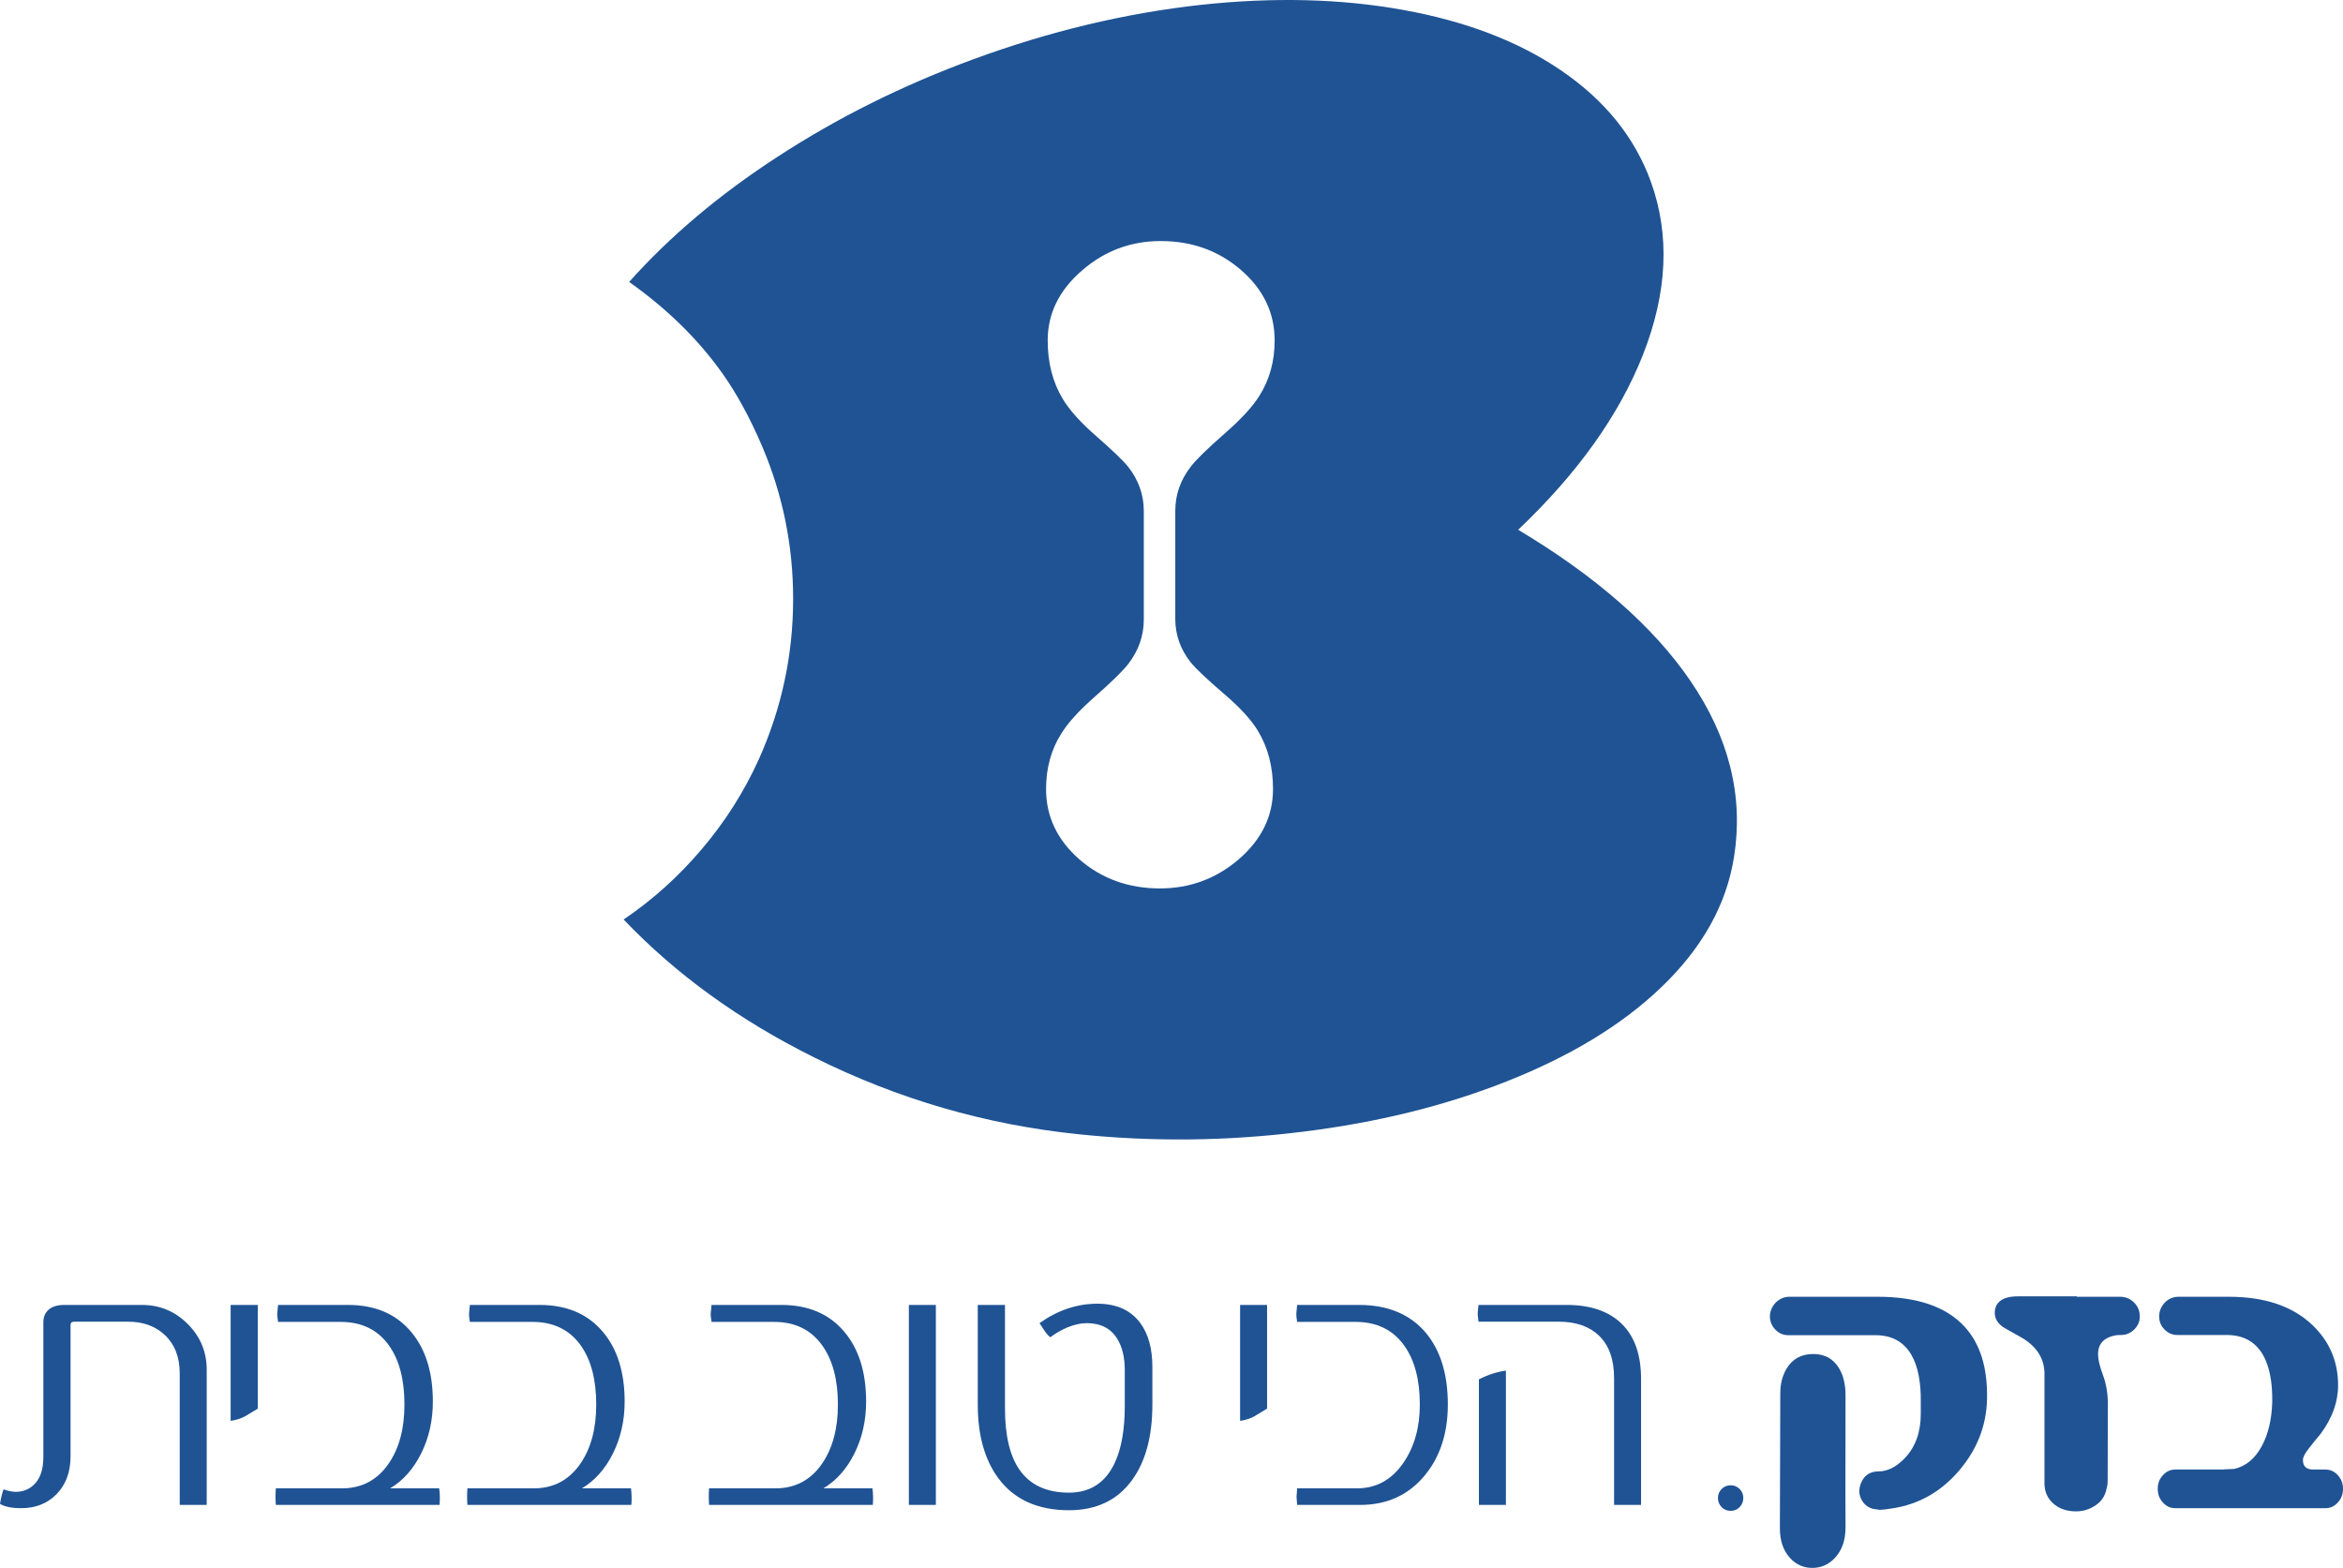 <svg xmlns="http://www.w3.org/2000/svg" xmlns:xlink="http://www.w3.org/1999/xlink" id="Layer_1" x="0px" y="0px" width="1150.679px" height="769.987px" viewBox="0 0 1150.679 769.987" xml:space="preserve"><g>	<path fill-rule="evenodd" clip-rule="evenodd" fill="#1F5394" d="M1115.936,688.543c0.134-9.971-1.41-17.739-4.622-23.295  c-3.813-6.425-9.704-9.637-17.672-9.637h-24.205c-2.536,0-4.681-0.91-6.424-2.712c-1.802-1.811-2.678-4.021-2.612-6.633  c0.067-2.536,1.01-4.748,2.812-6.625c1.877-1.877,4.122-2.812,6.733-2.812h24.697c17.605,0,31.264,4.623,40.976,13.859  c8.436,8.035,12.649,17.905,12.649,29.62c0,8.235-2.879,16.204-8.636,23.905c-2.879,3.479-4.856,5.924-5.924,7.326  c-1.811,2.344-2.712,4.155-2.712,5.423c0,3.146,1.677,4.723,5.022,4.723h6.024c2.411,0,4.447,0.934,6.124,2.812  c1.678,1.803,2.512,4.014,2.512,6.625c0,2.678-0.834,4.923-2.512,6.725c-1.677,1.878-3.713,2.813-6.124,2.813h-73.708  c-2.412,0-4.447-0.935-6.125-2.813c-1.677-1.802-2.511-4.047-2.511-6.725c0-2.611,0.834-4.822,2.511-6.625  c1.677-1.877,3.713-2.812,6.125-2.812h23.796l0.208-0.101l4.914-0.2c5.624-1.276,10.113-4.956,13.459-11.047  C1113.925,704.446,1115.669,697.179,1115.936,688.543z"></path>	<path fill-rule="evenodd" clip-rule="evenodd" fill="#1F5394" d="M964.607,651.289c7.834,8.369,11.581,20.283,11.247,35.752  c-0.267,12.916-4.756,24.53-13.458,34.843c-8.903,10.571-19.917,16.871-33.041,18.873c-2.878,0.476-4.948,0.709-6.224,0.709  l-3.413-0.509c-1.944-0.534-3.513-1.602-4.723-3.212c-1.268-1.735-1.902-3.646-1.902-5.724c0.2-2.403,0.968-4.48,2.303-6.225  c1.744-2.145,4.155-3.212,7.234-3.212c4.414,0,8.703-2.178,12.858-6.525c5.214-5.49,7.826-12.724,7.826-21.693v-5.824  c0.133-9.904-1.402-17.639-4.614-23.195c-3.754-6.425-9.612-9.637-17.572-9.637h-42.786c-2.536,0-4.681-0.91-6.424-2.712  c-1.802-1.877-2.712-4.122-2.712-6.733c0.134-2.536,1.11-4.748,2.912-6.625c1.944-1.877,4.188-2.812,6.733-2.812h43.178  C941.445,636.83,955.638,641.652,964.607,651.289z"></path>	<path fill-rule="evenodd" clip-rule="evenodd" fill="#1F5394" d="M906.36,685.031c-0.067,43.378-0.067,65.072,0,65.072  c0,6.158-1.668,11.072-5.015,14.76c-3.02,3.346-6.7,5.057-11.047,5.123c-4.422,0.067-8.135-1.543-11.147-4.822  c-3.346-3.613-5.023-8.502-5.023-14.66l0.2-66.373c0-4.556,1.035-8.569,3.112-12.057c2.878-4.748,7.234-7.125,13.058-7.125  c5.824,0,10.138,2.478,12.95,7.434C905.393,675.928,906.36,680.142,906.36,685.031z"></path>	<path fill-rule="evenodd" clip-rule="evenodd" fill="#1F5394" d="M1041.127,636.83c2.678,0,4.948,0.901,6.825,2.712  c1.877,1.811,2.845,4.013,2.912,6.625c0.133,2.478-0.734,4.689-2.611,6.633c-1.877,1.869-4.08,2.812-6.625,2.812  c-1.877-0.067-3.755,0.267-5.624,1.001c-3.755,1.469-5.624,4.289-5.624,8.436c0,2.545,0.801,5.957,2.411,10.238  c1.602,4.289,2.403,9.011,2.403,14.167l-0.092,37.654c0,1.535-0.208,2.945-0.609,4.214c-0.734,3.68-2.778,6.491-6.125,8.436  c-3.012,1.877-6.424,2.678-10.237,2.411c-3.955-0.267-7.201-1.544-9.746-3.813c-2.878-2.544-4.313-5.865-4.313-9.945v-53.625  c0-7.826-4.021-13.95-12.057-18.373c-5.081-2.812-7.86-4.389-8.335-4.723c-2.603-1.869-3.946-4.113-4.013-6.725  c-0.067-2.612,0.834-4.656,2.712-6.125c1.944-1.477,4.789-2.211,8.536-2.211h29.019v0.2H1041.127z"></path>	<path fill-rule="evenodd" clip-rule="evenodd" fill="#1F5394" d="M531.506,132.736c-11.314,9.708-16.971,21.189-16.971,34.443  c0,10.914,2.445,20.45,7.334,28.619c3.279,5.49,8.665,11.514,16.166,18.076c8.569,7.497,13.955,12.687,16.166,15.565  c4.956,6.357,7.468,13.42,7.534,21.188v53.62c0,7.902-2.511,15.131-7.534,21.689c-2.478,3.283-7.964,8.669-16.466,16.17  c-7.701,6.758-13.191,12.783-16.47,18.072c-5.023,7.901-7.53,17.004-7.53,27.313c0,13.454,5.457,24.968,16.366,34.547  c10.98,9.503,24.167,14.259,39.565,14.259c14.664,0,27.546-4.756,38.66-14.259c11.248-9.712,16.871-21.226,16.871-34.547  c0-10.909-2.478-20.45-7.434-28.619c-3.346-5.49-8.836-11.481-16.462-17.972c-8.711-7.501-14.193-12.687-16.471-15.565  c-5.023-6.291-7.567-13.354-7.634-21.189v-53.22c0-7.968,2.545-15.231,7.634-21.79c2.545-3.35,8.135-8.807,16.771-16.37  c7.826-6.829,13.417-12.887,16.771-18.176c5.082-7.964,7.626-17.104,7.626-27.413c0-13.454-5.457-24.935-16.37-34.443  c-10.972-9.574-24.163-14.359-39.561-14.359C555.406,118.377,542.553,123.162,531.506,132.736z M810.768,89.254  c9.437,26.111,8.135,54.463-3.922,85.055c-11.647,29.524-32.064,58.143-61.25,85.856c38.156,22.828,66.307,47.496,84.455,74.008  c19.073,27.847,26.274,56.67,21.585,86.457c-3.68,23.638-15.728,45.156-36.145,64.571c-19.082,18.206-44.288,33.508-75.618,45.89  c-30.262,11.981-63.662,20.217-100.215,24.706c-36.887,4.614-73.607,5.014-110.157,1.201  c-45.39-4.689-88.568-17.238-129.539-37.655c-36.821-18.281-68.051-40.875-93.691-67.784c14.331-9.704,27.15-21.251,38.46-34.643  c11.385-13.392,20.688-28.051,27.918-43.983c11.247-25.102,16.871-51.38,16.871-78.827c0-26.107-5.057-51.046-15.165-74.809  c-5.957-13.925-12.415-25.807-19.378-35.648c-11.919-16.871-27.25-31.931-45.994-45.189c19.95-22.357,44.184-42.812,72.702-61.355  c29.524-19.278,61.722-35.311,96.603-48.101C515.507,15.35,552.628,6.48,589.645,2.396c35.752-3.884,68.96-3.045,99.615,2.507  c30.729,5.561,56.503,15.432,77.32,29.624C788.14,49.188,802.866,67.431,810.768,89.254z"></path>	<path fill-rule="evenodd" clip-rule="evenodd" fill="#1F5394" d="M80.837,655.511c-4.618-4.289-10.58-6.433-17.876-6.433H36.353  c-1.139,0-1.71,0.567-1.71,1.71v64.463c0,7.701-2.307,13.892-6.929,18.582c-4.485,4.556-10.275,6.825-17.372,6.825  c-4.551,0-7.997-0.701-10.342-2.103c0.334-2.278,0.905-4.656,1.706-7.135c2.412,0.802,4.418,1.21,6.028,1.21  c3.346,0,6.225-1.076,8.632-3.221c3.283-2.945,4.922-7.559,4.922-13.85v-66.182c0-2.403,0.739-4.347,2.211-5.824  c1.739-1.802,4.451-2.712,8.131-2.712h38.06c8.769,0,16.266,3.121,22.494,9.345c6.225,6.224,9.336,13.725,9.336,22.494v66.374  H88.267v-64.571C88.267,666.45,85.789,660.125,80.837,655.511z M113.269,640.843h13.358v50.913  c-1.811,1.076-3.917,2.344-6.329,3.821c-2.006,1.068-4.351,1.802-7.029,2.203V640.843z M136.164,644.965  c0.138-1.202,0.267-2.579,0.404-4.122h34.343c13.254,0,23.563,4.389,30.925,13.158c7.167,8.435,10.747,19.883,10.747,34.342  c0,9.303-1.939,17.838-5.824,25.606c-3.817,7.568-8.869,13.225-15.165,16.971h24.101c0.334,2.478,0.4,5.189,0.2,8.135h-80.433  c-0.2-2.611-0.2-5.323,0-8.135h32.436c9.704,0,17.338-4.021,22.895-12.048c5.219-7.501,7.831-17.205,7.831-29.127  c0-12.182-2.512-21.819-7.53-28.911c-5.49-7.768-13.421-11.656-23.8-11.656h-30.726  C136.235,647.176,136.097,645.766,136.164,644.965z"></path>	<path fill-rule="evenodd" clip-rule="evenodd" fill="#1F5394" d="M309.887,730.921c0.333,2.478,0.4,5.189,0.2,8.135h-80.533  c-0.2-2.611-0.2-5.323,0-8.135h32.536c9.704,0,17.338-4.021,22.895-12.048c5.219-7.501,7.83-17.205,7.83-29.127  c0-12.182-2.511-21.819-7.53-28.911c-5.49-7.768-13.425-11.656-23.8-11.656H230.76c-0.338-2.002-0.471-3.413-0.405-4.213  c0.134-1.202,0.271-2.579,0.405-4.122h34.242c13.254,0,23.596,4.389,31.026,13.158c7.163,8.435,10.747,19.883,10.747,34.342  c0,9.303-1.944,17.838-5.824,25.606c-3.817,7.568-8.874,13.225-15.165,16.971H309.887z"></path>	<path fill-rule="evenodd" clip-rule="evenodd" fill="#1F5394" d="M552.395,690.354v-17.472c0-6.232-1.206-11.314-3.617-15.269  c-3.146-5.223-8.198-7.827-15.16-7.827c-2.812,0-5.958,0.701-9.441,2.103c-3.079,1.344-5.857,2.945-8.335,4.823  c-0.935-0.667-1.94-1.811-3.012-3.413c-1.139-1.744-1.906-2.912-2.307-3.513c8.969-6.366,18.439-9.545,28.414-9.545  c9.441,0,16.504,3.212,21.188,9.645c3.884,5.349,5.824,12.516,5.824,21.485v18.373c0,15.603-3.313,27.951-9.941,37.054  c-7.163,9.912-17.505,14.868-31.026,14.868c-15.332,0-26.879-5.223-34.647-15.669c-6.758-9.103-10.142-21.185-10.142-36.253  v-48.902h13.358v50.713c0,13.325,2.374,23.396,7.13,30.229c5.219,7.493,13.32,11.247,24.301,11.247  c10.509,0,18.039-4.956,22.594-14.859C550.788,711.205,552.395,701.935,552.395,690.354z M446.355,640.843h13.254v98.213h-13.254  V640.843z M411.508,689.745c0-12.115-2.545-21.752-7.63-28.911c-5.49-7.768-13.392-11.656-23.7-11.656h-30.726  c-0.333-2.002-0.471-3.413-0.405-4.213c0.138-1.202,0.271-2.579,0.405-4.122h34.242c13.254,0,23.563,4.389,30.926,13.158  c7.163,8.435,10.747,19.883,10.747,34.342c0,9.303-1.94,17.838-5.824,25.606c-3.817,7.568-8.869,13.225-15.165,16.971h24.101  c0.333,2.478,0.4,5.189,0.2,8.135h-80.433c-0.2-2.611-0.2-5.323,0-8.135h32.536c9.704,0,17.338-4.021,22.895-12.048  C408.896,711.305,411.508,701.601,411.508,689.745z"></path>	<path fill-rule="evenodd" clip-rule="evenodd" fill="#1F5394" d="M697.294,689.745c0-12.115-2.545-21.752-7.626-28.911  c-5.557-7.768-13.525-11.656-23.904-11.656h-28.719c-0.333-2.002-0.467-3.413-0.4-4.213c0.134-1.202,0.267-2.579,0.4-4.122h30.329  c14.259,0,25.231,4.589,32.933,13.759c7.167,8.636,10.747,20.35,10.747,35.144c0,14.125-3.813,25.782-11.448,34.951  c-7.968,9.57-18.506,14.359-31.63,14.359h-30.93c-0.2-2.411-0.3-3.746-0.3-4.021c0-0.334,0.1-1.702,0.3-4.113h29.32  c9.579,0,17.238-4.247,22.995-12.749C694.649,710.404,697.294,700.925,697.294,689.745z M726.313,677.396  c4.289-2.211,8.703-3.646,13.258-4.314v65.973h-13.258V677.396z M792.695,676.795c0-9.103-2.445-16.036-7.334-20.784  c-4.756-4.623-11.347-6.934-19.783-6.934h-39.465c-0.267-2.069-0.4-3.379-0.4-3.913c0-0.601,0.133-2.044,0.4-4.322h43.178  c11.856,0,20.926,3.121,27.217,9.345c6.291,6.157,9.437,15.16,9.437,27.008v61.859h-13.25V676.795z M622.285,691.756  c-1.811,1.076-3.913,2.344-6.324,3.821c-1.944,1.068-4.255,1.802-6.934,2.203v-56.937h13.258V691.756z"></path>	<path fill-rule="evenodd" clip-rule="evenodd" fill="#1F5394" d="M856.157,735.644c0,1.735-0.601,3.245-1.811,4.514  c-1.202,1.21-2.678,1.811-4.414,1.811c-1.744,0-3.221-0.601-4.422-1.811c-1.202-1.269-1.811-2.778-1.811-4.514  c0-1.678,0.609-3.154,1.811-4.423c1.277-1.201,2.745-1.811,4.422-1.811c1.735,0,3.212,0.609,4.414,1.811  C855.556,732.423,856.157,733.899,856.157,735.644z"></path></g></svg>